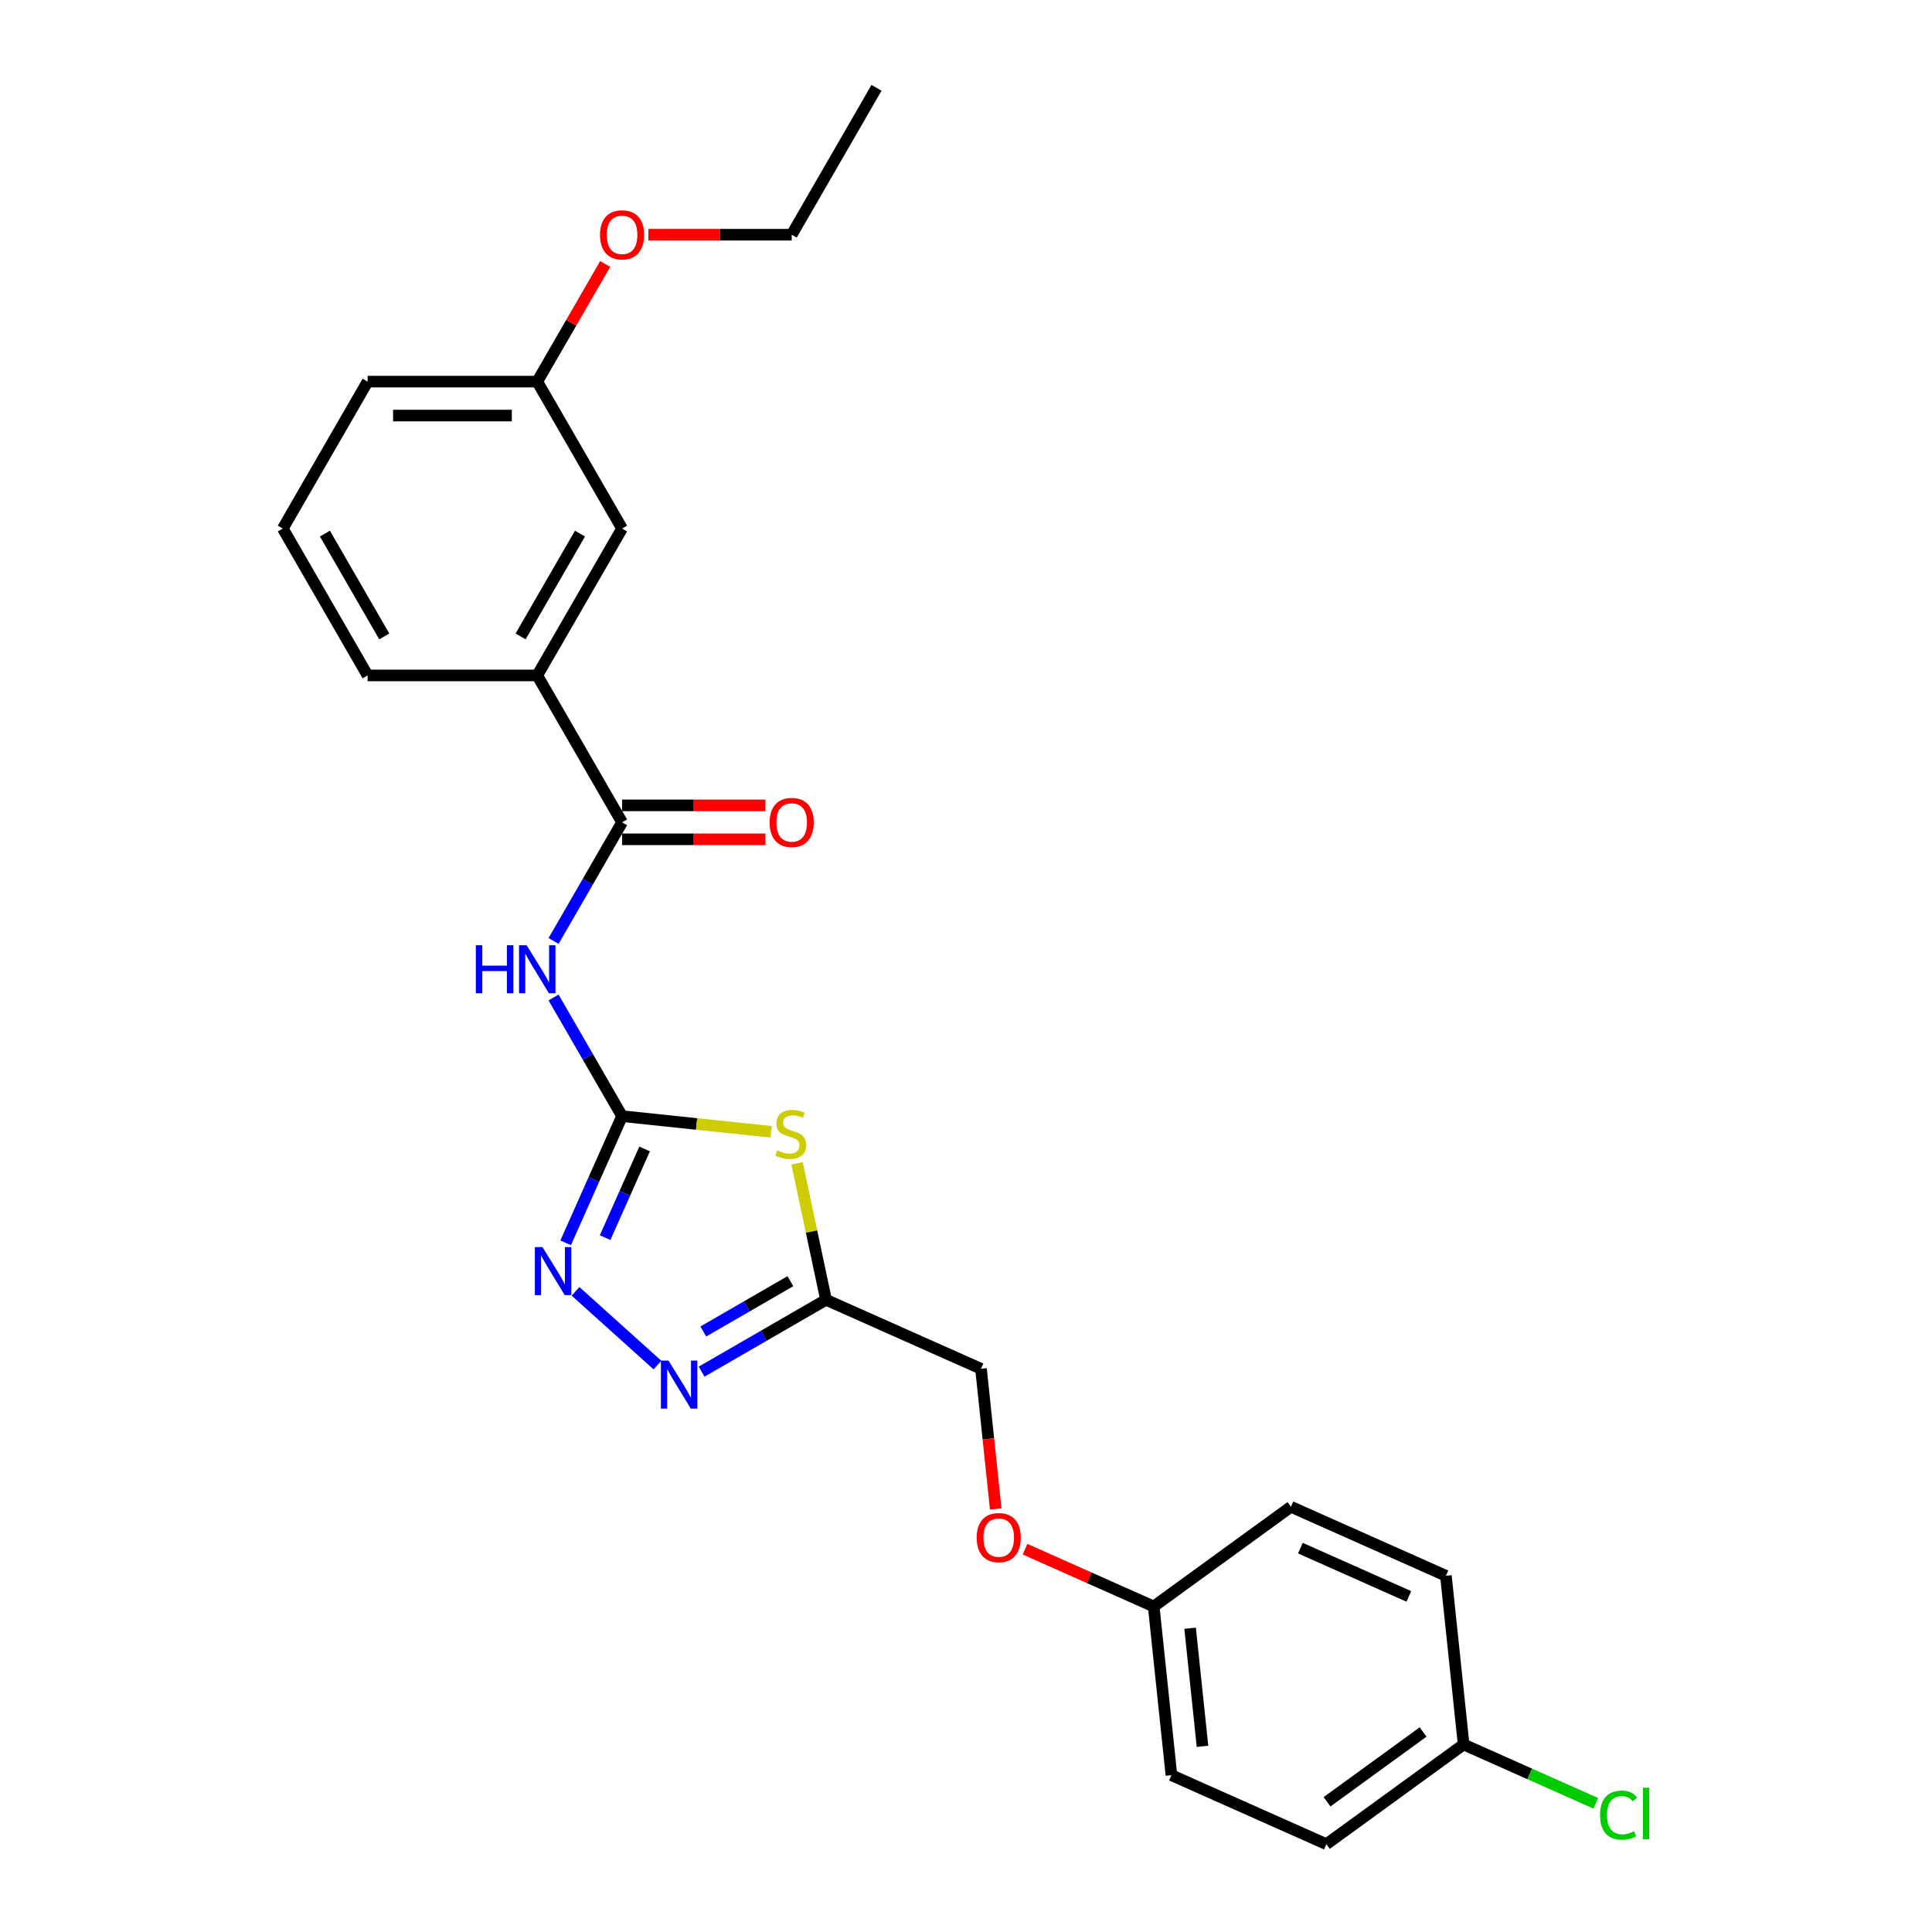 <?xml version='1.0' encoding='iso-8859-1'?>
<svg version='1.1' baseProfile='full'
              xmlns='http://www.w3.org/2000/svg'
                      xmlns:rdkit='http://www.rdkit.org/xml'
                      xmlns:xlink='http://www.w3.org/1999/xlink'
                  xml:space='preserve'
width='1000px' height='1000px' viewBox='0 0 1000 1000'>
<!-- END OF HEADER -->
<rect style='opacity:1.0;fill:#FFFFFF;stroke:none' width='1000' height='1000' x='0' y='0'> </rect>
<path class='bond-0' d='M 321.982,577.714 L 360.557,581.768' style='fill:none;fill-rule:evenodd;stroke:#000000;stroke-width:6px;stroke-linecap:butt;stroke-linejoin:miter;stroke-opacity:1' />
<path class='bond-0' d='M 360.557,581.768 L 399.133,585.823' style='fill:none;fill-rule:evenodd;stroke:#CCCC00;stroke-width:6px;stroke-linecap:butt;stroke-linejoin:miter;stroke-opacity:1' />
<path class='bond-1' d='M 321.982,577.714 L 304.254,547.009' style='fill:none;fill-rule:evenodd;stroke:#000000;stroke-width:6px;stroke-linecap:butt;stroke-linejoin:miter;stroke-opacity:1' />
<path class='bond-1' d='M 304.254,547.009 L 286.527,516.304' style='fill:none;fill-rule:evenodd;stroke:#0000FF;stroke-width:6px;stroke-linecap:butt;stroke-linejoin:miter;stroke-opacity:1' />
<path class='bond-2' d='M 321.982,577.714 L 307.382,610.505' style='fill:none;fill-rule:evenodd;stroke:#000000;stroke-width:6px;stroke-linecap:butt;stroke-linejoin:miter;stroke-opacity:1' />
<path class='bond-2' d='M 307.382,610.505 L 292.783,643.296' style='fill:none;fill-rule:evenodd;stroke:#0000FF;stroke-width:6px;stroke-linecap:butt;stroke-linejoin:miter;stroke-opacity:1' />
<path class='bond-2' d='M 333.644,594.693 L 323.424,617.647' style='fill:none;fill-rule:evenodd;stroke:#000000;stroke-width:6px;stroke-linecap:butt;stroke-linejoin:miter;stroke-opacity:1' />
<path class='bond-2' d='M 323.424,617.647 L 313.204,640.601' style='fill:none;fill-rule:evenodd;stroke:#0000FF;stroke-width:6px;stroke-linecap:butt;stroke-linejoin:miter;stroke-opacity:1' />
<path class='bond-4' d='M 412.544,602.151 L 420.05,637.462' style='fill:none;fill-rule:evenodd;stroke:#CCCC00;stroke-width:6px;stroke-linecap:butt;stroke-linejoin:miter;stroke-opacity:1' />
<path class='bond-4' d='M 420.05,637.462 L 427.555,672.773' style='fill:none;fill-rule:evenodd;stroke:#000000;stroke-width:6px;stroke-linecap:butt;stroke-linejoin:miter;stroke-opacity:1' />
<path class='bond-5' d='M 286.527,487.049 L 304.254,456.345' style='fill:none;fill-rule:evenodd;stroke:#0000FF;stroke-width:6px;stroke-linecap:butt;stroke-linejoin:miter;stroke-opacity:1' />
<path class='bond-5' d='M 304.254,456.345 L 321.982,425.64' style='fill:none;fill-rule:evenodd;stroke:#000000;stroke-width:6px;stroke-linecap:butt;stroke-linejoin:miter;stroke-opacity:1' />
<path class='bond-3' d='M 297.895,668.39 L 340.285,706.558' style='fill:none;fill-rule:evenodd;stroke:#0000FF;stroke-width:6px;stroke-linecap:butt;stroke-linejoin:miter;stroke-opacity:1' />
<path class='bond-25' d='M 363.143,709.961 L 395.349,691.367' style='fill:none;fill-rule:evenodd;stroke:#0000FF;stroke-width:6px;stroke-linecap:butt;stroke-linejoin:miter;stroke-opacity:1' />
<path class='bond-25' d='M 395.349,691.367 L 427.555,672.773' style='fill:none;fill-rule:evenodd;stroke:#000000;stroke-width:6px;stroke-linecap:butt;stroke-linejoin:miter;stroke-opacity:1' />
<path class='bond-25' d='M 364.025,689.176 L 386.569,676.16' style='fill:none;fill-rule:evenodd;stroke:#0000FF;stroke-width:6px;stroke-linecap:butt;stroke-linejoin:miter;stroke-opacity:1' />
<path class='bond-25' d='M 386.569,676.16 L 409.113,663.144' style='fill:none;fill-rule:evenodd;stroke:#000000;stroke-width:6px;stroke-linecap:butt;stroke-linejoin:miter;stroke-opacity:1' />
<path class='bond-9' d='M 427.555,672.773 L 507.765,708.484' style='fill:none;fill-rule:evenodd;stroke:#000000;stroke-width:6px;stroke-linecap:butt;stroke-linejoin:miter;stroke-opacity:1' />
<path class='bond-6' d='M 321.982,425.64 L 278.082,349.603' style='fill:none;fill-rule:evenodd;stroke:#000000;stroke-width:6px;stroke-linecap:butt;stroke-linejoin:miter;stroke-opacity:1' />
<path class='bond-7' d='M 321.982,434.42 L 359.077,434.42' style='fill:none;fill-rule:evenodd;stroke:#000000;stroke-width:6px;stroke-linecap:butt;stroke-linejoin:miter;stroke-opacity:1' />
<path class='bond-7' d='M 359.077,434.42 L 396.173,434.42' style='fill:none;fill-rule:evenodd;stroke:#FF0000;stroke-width:6px;stroke-linecap:butt;stroke-linejoin:miter;stroke-opacity:1' />
<path class='bond-7' d='M 321.982,416.86 L 359.077,416.86' style='fill:none;fill-rule:evenodd;stroke:#000000;stroke-width:6px;stroke-linecap:butt;stroke-linejoin:miter;stroke-opacity:1' />
<path class='bond-7' d='M 359.077,416.86 L 396.173,416.86' style='fill:none;fill-rule:evenodd;stroke:#FF0000;stroke-width:6px;stroke-linecap:butt;stroke-linejoin:miter;stroke-opacity:1' />
<path class='bond-8' d='M 278.082,349.603 L 321.982,273.566' style='fill:none;fill-rule:evenodd;stroke:#000000;stroke-width:6px;stroke-linecap:butt;stroke-linejoin:miter;stroke-opacity:1' />
<path class='bond-8' d='M 269.459,329.417 L 300.189,276.191' style='fill:none;fill-rule:evenodd;stroke:#000000;stroke-width:6px;stroke-linecap:butt;stroke-linejoin:miter;stroke-opacity:1' />
<path class='bond-20' d='M 278.082,349.603 L 190.281,349.603' style='fill:none;fill-rule:evenodd;stroke:#000000;stroke-width:6px;stroke-linecap:butt;stroke-linejoin:miter;stroke-opacity:1' />
<path class='bond-13' d='M 321.982,273.566 L 278.082,197.529' style='fill:none;fill-rule:evenodd;stroke:#000000;stroke-width:6px;stroke-linecap:butt;stroke-linejoin:miter;stroke-opacity:1' />
<path class='bond-10' d='M 507.765,708.484 L 511.577,744.76' style='fill:none;fill-rule:evenodd;stroke:#000000;stroke-width:6px;stroke-linecap:butt;stroke-linejoin:miter;stroke-opacity:1' />
<path class='bond-10' d='M 511.577,744.76 L 515.39,781.035' style='fill:none;fill-rule:evenodd;stroke:#FF0000;stroke-width:6px;stroke-linecap:butt;stroke-linejoin:miter;stroke-opacity:1' />
<path class='bond-11' d='M 530.551,801.863 L 563.851,816.689' style='fill:none;fill-rule:evenodd;stroke:#FF0000;stroke-width:6px;stroke-linecap:butt;stroke-linejoin:miter;stroke-opacity:1' />
<path class='bond-11' d='M 563.851,816.689 L 597.151,831.515' style='fill:none;fill-rule:evenodd;stroke:#000000;stroke-width:6px;stroke-linecap:butt;stroke-linejoin:miter;stroke-opacity:1' />
<path class='bond-15' d='M 597.151,831.515 L 668.183,779.907' style='fill:none;fill-rule:evenodd;stroke:#000000;stroke-width:6px;stroke-linecap:butt;stroke-linejoin:miter;stroke-opacity:1' />
<path class='bond-16' d='M 597.151,831.515 L 606.329,918.834' style='fill:none;fill-rule:evenodd;stroke:#000000;stroke-width:6px;stroke-linecap:butt;stroke-linejoin:miter;stroke-opacity:1' />
<path class='bond-16' d='M 615.992,842.777 L 622.416,903.901' style='fill:none;fill-rule:evenodd;stroke:#000000;stroke-width:6px;stroke-linecap:butt;stroke-linejoin:miter;stroke-opacity:1' />
<path class='bond-12' d='M 757.57,902.938 L 686.538,954.545' style='fill:none;fill-rule:evenodd;stroke:#000000;stroke-width:6px;stroke-linecap:butt;stroke-linejoin:miter;stroke-opacity:1' />
<path class='bond-12' d='M 736.594,896.473 L 686.872,932.598' style='fill:none;fill-rule:evenodd;stroke:#000000;stroke-width:6px;stroke-linecap:butt;stroke-linejoin:miter;stroke-opacity:1' />
<path class='bond-14' d='M 757.57,902.938 L 791.783,918.171' style='fill:none;fill-rule:evenodd;stroke:#000000;stroke-width:6px;stroke-linecap:butt;stroke-linejoin:miter;stroke-opacity:1' />
<path class='bond-14' d='M 791.783,918.171 L 825.997,933.403' style='fill:none;fill-rule:evenodd;stroke:#00CC00;stroke-width:6px;stroke-linecap:butt;stroke-linejoin:miter;stroke-opacity:1' />
<path class='bond-27' d='M 757.57,902.938 L 748.392,815.619' style='fill:none;fill-rule:evenodd;stroke:#000000;stroke-width:6px;stroke-linecap:butt;stroke-linejoin:miter;stroke-opacity:1' />
<path class='bond-19' d='M 278.082,197.529 L 295.657,167.087' style='fill:none;fill-rule:evenodd;stroke:#000000;stroke-width:6px;stroke-linecap:butt;stroke-linejoin:miter;stroke-opacity:1' />
<path class='bond-19' d='M 295.657,167.087 L 313.232,136.646' style='fill:none;fill-rule:evenodd;stroke:#FF0000;stroke-width:6px;stroke-linecap:butt;stroke-linejoin:miter;stroke-opacity:1' />
<path class='bond-26' d='M 278.082,197.529 L 190.281,197.529' style='fill:none;fill-rule:evenodd;stroke:#000000;stroke-width:6px;stroke-linecap:butt;stroke-linejoin:miter;stroke-opacity:1' />
<path class='bond-26' d='M 264.912,215.089 L 203.451,215.089' style='fill:none;fill-rule:evenodd;stroke:#000000;stroke-width:6px;stroke-linecap:butt;stroke-linejoin:miter;stroke-opacity:1' />
<path class='bond-18' d='M 668.183,779.907 L 748.392,815.619' style='fill:none;fill-rule:evenodd;stroke:#000000;stroke-width:6px;stroke-linecap:butt;stroke-linejoin:miter;stroke-opacity:1' />
<path class='bond-18' d='M 673.072,801.306 L 729.219,826.304' style='fill:none;fill-rule:evenodd;stroke:#000000;stroke-width:6px;stroke-linecap:butt;stroke-linejoin:miter;stroke-opacity:1' />
<path class='bond-17' d='M 606.329,918.834 L 686.538,954.545' style='fill:none;fill-rule:evenodd;stroke:#000000;stroke-width:6px;stroke-linecap:butt;stroke-linejoin:miter;stroke-opacity:1' />
<path class='bond-23' d='M 335.591,121.492 L 372.686,121.492' style='fill:none;fill-rule:evenodd;stroke:#FF0000;stroke-width:6px;stroke-linecap:butt;stroke-linejoin:miter;stroke-opacity:1' />
<path class='bond-23' d='M 372.686,121.492 L 409.782,121.492' style='fill:none;fill-rule:evenodd;stroke:#000000;stroke-width:6px;stroke-linecap:butt;stroke-linejoin:miter;stroke-opacity:1' />
<path class='bond-21' d='M 190.281,349.603 L 146.381,273.566' style='fill:none;fill-rule:evenodd;stroke:#000000;stroke-width:6px;stroke-linecap:butt;stroke-linejoin:miter;stroke-opacity:1' />
<path class='bond-21' d='M 198.904,329.417 L 168.174,276.191' style='fill:none;fill-rule:evenodd;stroke:#000000;stroke-width:6px;stroke-linecap:butt;stroke-linejoin:miter;stroke-opacity:1' />
<path class='bond-22' d='M 146.381,273.566 L 190.281,197.529' style='fill:none;fill-rule:evenodd;stroke:#000000;stroke-width:6px;stroke-linecap:butt;stroke-linejoin:miter;stroke-opacity:1' />
<path class='bond-24' d='M 409.782,121.492 L 453.682,45.455' style='fill:none;fill-rule:evenodd;stroke:#000000;stroke-width:6px;stroke-linecap:butt;stroke-linejoin:miter;stroke-opacity:1' />
<path  class='atom-1' d='M 402.277 595.426
Q 402.558 595.531, 403.716 596.023
Q 404.875 596.514, 406.14 596.83
Q 407.439 597.111, 408.704 597.111
Q 411.057 597.111, 412.426 595.988
Q 413.796 594.829, 413.796 592.827
Q 413.796 591.457, 413.094 590.614
Q 412.426 589.771, 411.373 589.315
Q 410.319 588.858, 408.563 588.331
Q 406.35 587.664, 405.016 587.032
Q 403.716 586.4, 402.768 585.065
Q 401.855 583.731, 401.855 581.483
Q 401.855 578.357, 403.962 576.426
Q 406.105 574.494, 410.319 574.494
Q 413.199 574.494, 416.465 575.864
L 415.657 578.568
Q 412.672 577.339, 410.424 577.339
Q 408.001 577.339, 406.667 578.357
Q 405.332 579.341, 405.367 581.062
Q 405.367 582.396, 406.034 583.204
Q 406.737 584.012, 407.72 584.468
Q 408.739 584.925, 410.424 585.452
Q 412.672 586.154, 414.007 586.856
Q 415.341 587.559, 416.289 588.999
Q 417.273 590.404, 417.273 592.827
Q 417.273 596.269, 414.955 598.13
Q 412.672 599.956, 408.844 599.956
Q 406.631 599.956, 404.946 599.464
Q 403.295 599.008, 401.328 598.2
L 402.277 595.426
' fill='#CCCC00'/>
<path  class='atom-2' d='M 246.28 489.244
L 249.652 489.244
L 249.652 499.815
L 262.365 499.815
L 262.365 489.244
L 265.737 489.244
L 265.737 514.109
L 262.365 514.109
L 262.365 502.625
L 249.652 502.625
L 249.652 514.109
L 246.28 514.109
L 246.28 489.244
' fill='#0000FF'/>
<path  class='atom-2' d='M 272.585 489.244
L 280.733 502.414
Q 281.541 503.714, 282.84 506.067
Q 284.14 508.42, 284.21 508.56
L 284.21 489.244
L 287.511 489.244
L 287.511 514.109
L 284.105 514.109
L 275.36 499.71
Q 274.341 498.024, 273.253 496.093
Q 272.199 494.161, 271.883 493.564
L 271.883 514.109
L 268.652 514.109
L 268.652 489.244
L 272.585 489.244
' fill='#0000FF'/>
<path  class='atom-3' d='M 280.774 645.491
L 288.922 658.661
Q 289.729 659.96, 291.029 662.313
Q 292.328 664.666, 292.398 664.807
L 292.398 645.491
L 295.7 645.491
L 295.7 670.356
L 292.293 670.356
L 283.548 655.957
Q 282.53 654.271, 281.441 652.339
Q 280.387 650.408, 280.071 649.811
L 280.071 670.356
L 276.84 670.356
L 276.84 645.491
L 280.774 645.491
' fill='#0000FF'/>
<path  class='atom-4' d='M 346.022 704.24
L 354.17 717.41
Q 354.977 718.71, 356.277 721.063
Q 357.576 723.416, 357.647 723.556
L 357.647 704.24
L 360.948 704.24
L 360.948 729.105
L 357.541 729.105
L 348.796 714.706
Q 347.778 713.02, 346.689 711.089
Q 345.636 709.157, 345.319 708.56
L 345.319 729.105
L 342.088 729.105
L 342.088 704.24
L 346.022 704.24
' fill='#0000FF'/>
<path  class='atom-8' d='M 398.368 425.71
Q 398.368 419.74, 401.318 416.403
Q 404.268 413.067, 409.782 413.067
Q 415.295 413.067, 418.245 416.403
Q 421.196 419.74, 421.196 425.71
Q 421.196 431.751, 418.21 435.192
Q 415.225 438.599, 409.782 438.599
Q 404.303 438.599, 401.318 435.192
Q 398.368 431.786, 398.368 425.71
M 409.782 435.789
Q 413.575 435.789, 415.611 433.261
Q 417.684 430.697, 417.684 425.71
Q 417.684 420.828, 415.611 418.37
Q 413.575 415.876, 409.782 415.876
Q 405.989 415.876, 403.917 418.335
Q 401.88 420.793, 401.88 425.71
Q 401.88 430.732, 403.917 433.261
Q 405.989 435.789, 409.782 435.789
' fill='#FF0000'/>
<path  class='atom-11' d='M 505.528 795.874
Q 505.528 789.903, 508.478 786.567
Q 511.428 783.23, 516.942 783.23
Q 522.456 783.23, 525.406 786.567
Q 528.356 789.903, 528.356 795.874
Q 528.356 801.914, 525.371 805.356
Q 522.386 808.763, 516.942 808.763
Q 511.463 808.763, 508.478 805.356
Q 505.528 801.949, 505.528 795.874
M 516.942 805.953
Q 520.735 805.953, 522.772 803.424
Q 524.844 800.861, 524.844 795.874
Q 524.844 790.992, 522.772 788.534
Q 520.735 786.04, 516.942 786.04
Q 513.149 786.04, 511.077 788.498
Q 509.04 790.957, 509.04 795.874
Q 509.04 800.896, 511.077 803.424
Q 513.149 805.953, 516.942 805.953
' fill='#FF0000'/>
<path  class='atom-15' d='M 828.192 939.51
Q 828.192 933.329, 831.071 930.098
Q 833.986 926.831, 839.5 926.831
Q 844.628 926.831, 847.367 930.449
L 845.049 932.345
Q 843.047 929.711, 839.5 929.711
Q 835.742 929.711, 833.741 932.24
Q 831.774 934.734, 831.774 939.51
Q 831.774 944.427, 833.811 946.955
Q 835.883 949.484, 839.887 949.484
Q 842.626 949.484, 845.822 947.833
L 846.805 950.467
Q 845.506 951.31, 843.539 951.802
Q 841.572 952.294, 839.395 952.294
Q 833.986 952.294, 831.071 948.992
Q 828.192 945.691, 828.192 939.51
' fill='#00CC00'/>
<path  class='atom-15' d='M 850.387 925.321
L 853.619 925.321
L 853.619 951.977
L 850.387 951.977
L 850.387 925.321
' fill='#00CC00'/>
<path  class='atom-20' d='M 310.568 121.562
Q 310.568 115.591, 313.518 112.255
Q 316.468 108.919, 321.982 108.919
Q 327.495 108.919, 330.445 112.255
Q 333.396 115.591, 333.396 121.562
Q 333.396 127.602, 330.41 131.044
Q 327.425 134.451, 321.982 134.451
Q 316.503 134.451, 313.518 131.044
Q 310.568 127.638, 310.568 121.562
M 321.982 131.641
Q 325.774 131.641, 327.811 129.113
Q 329.884 126.549, 329.884 121.562
Q 329.884 116.68, 327.811 114.222
Q 325.774 111.728, 321.982 111.728
Q 318.189 111.728, 316.116 114.187
Q 314.08 116.645, 314.08 121.562
Q 314.08 126.584, 316.116 129.113
Q 318.189 131.641, 321.982 131.641
' fill='#FF0000'/>
</svg>
